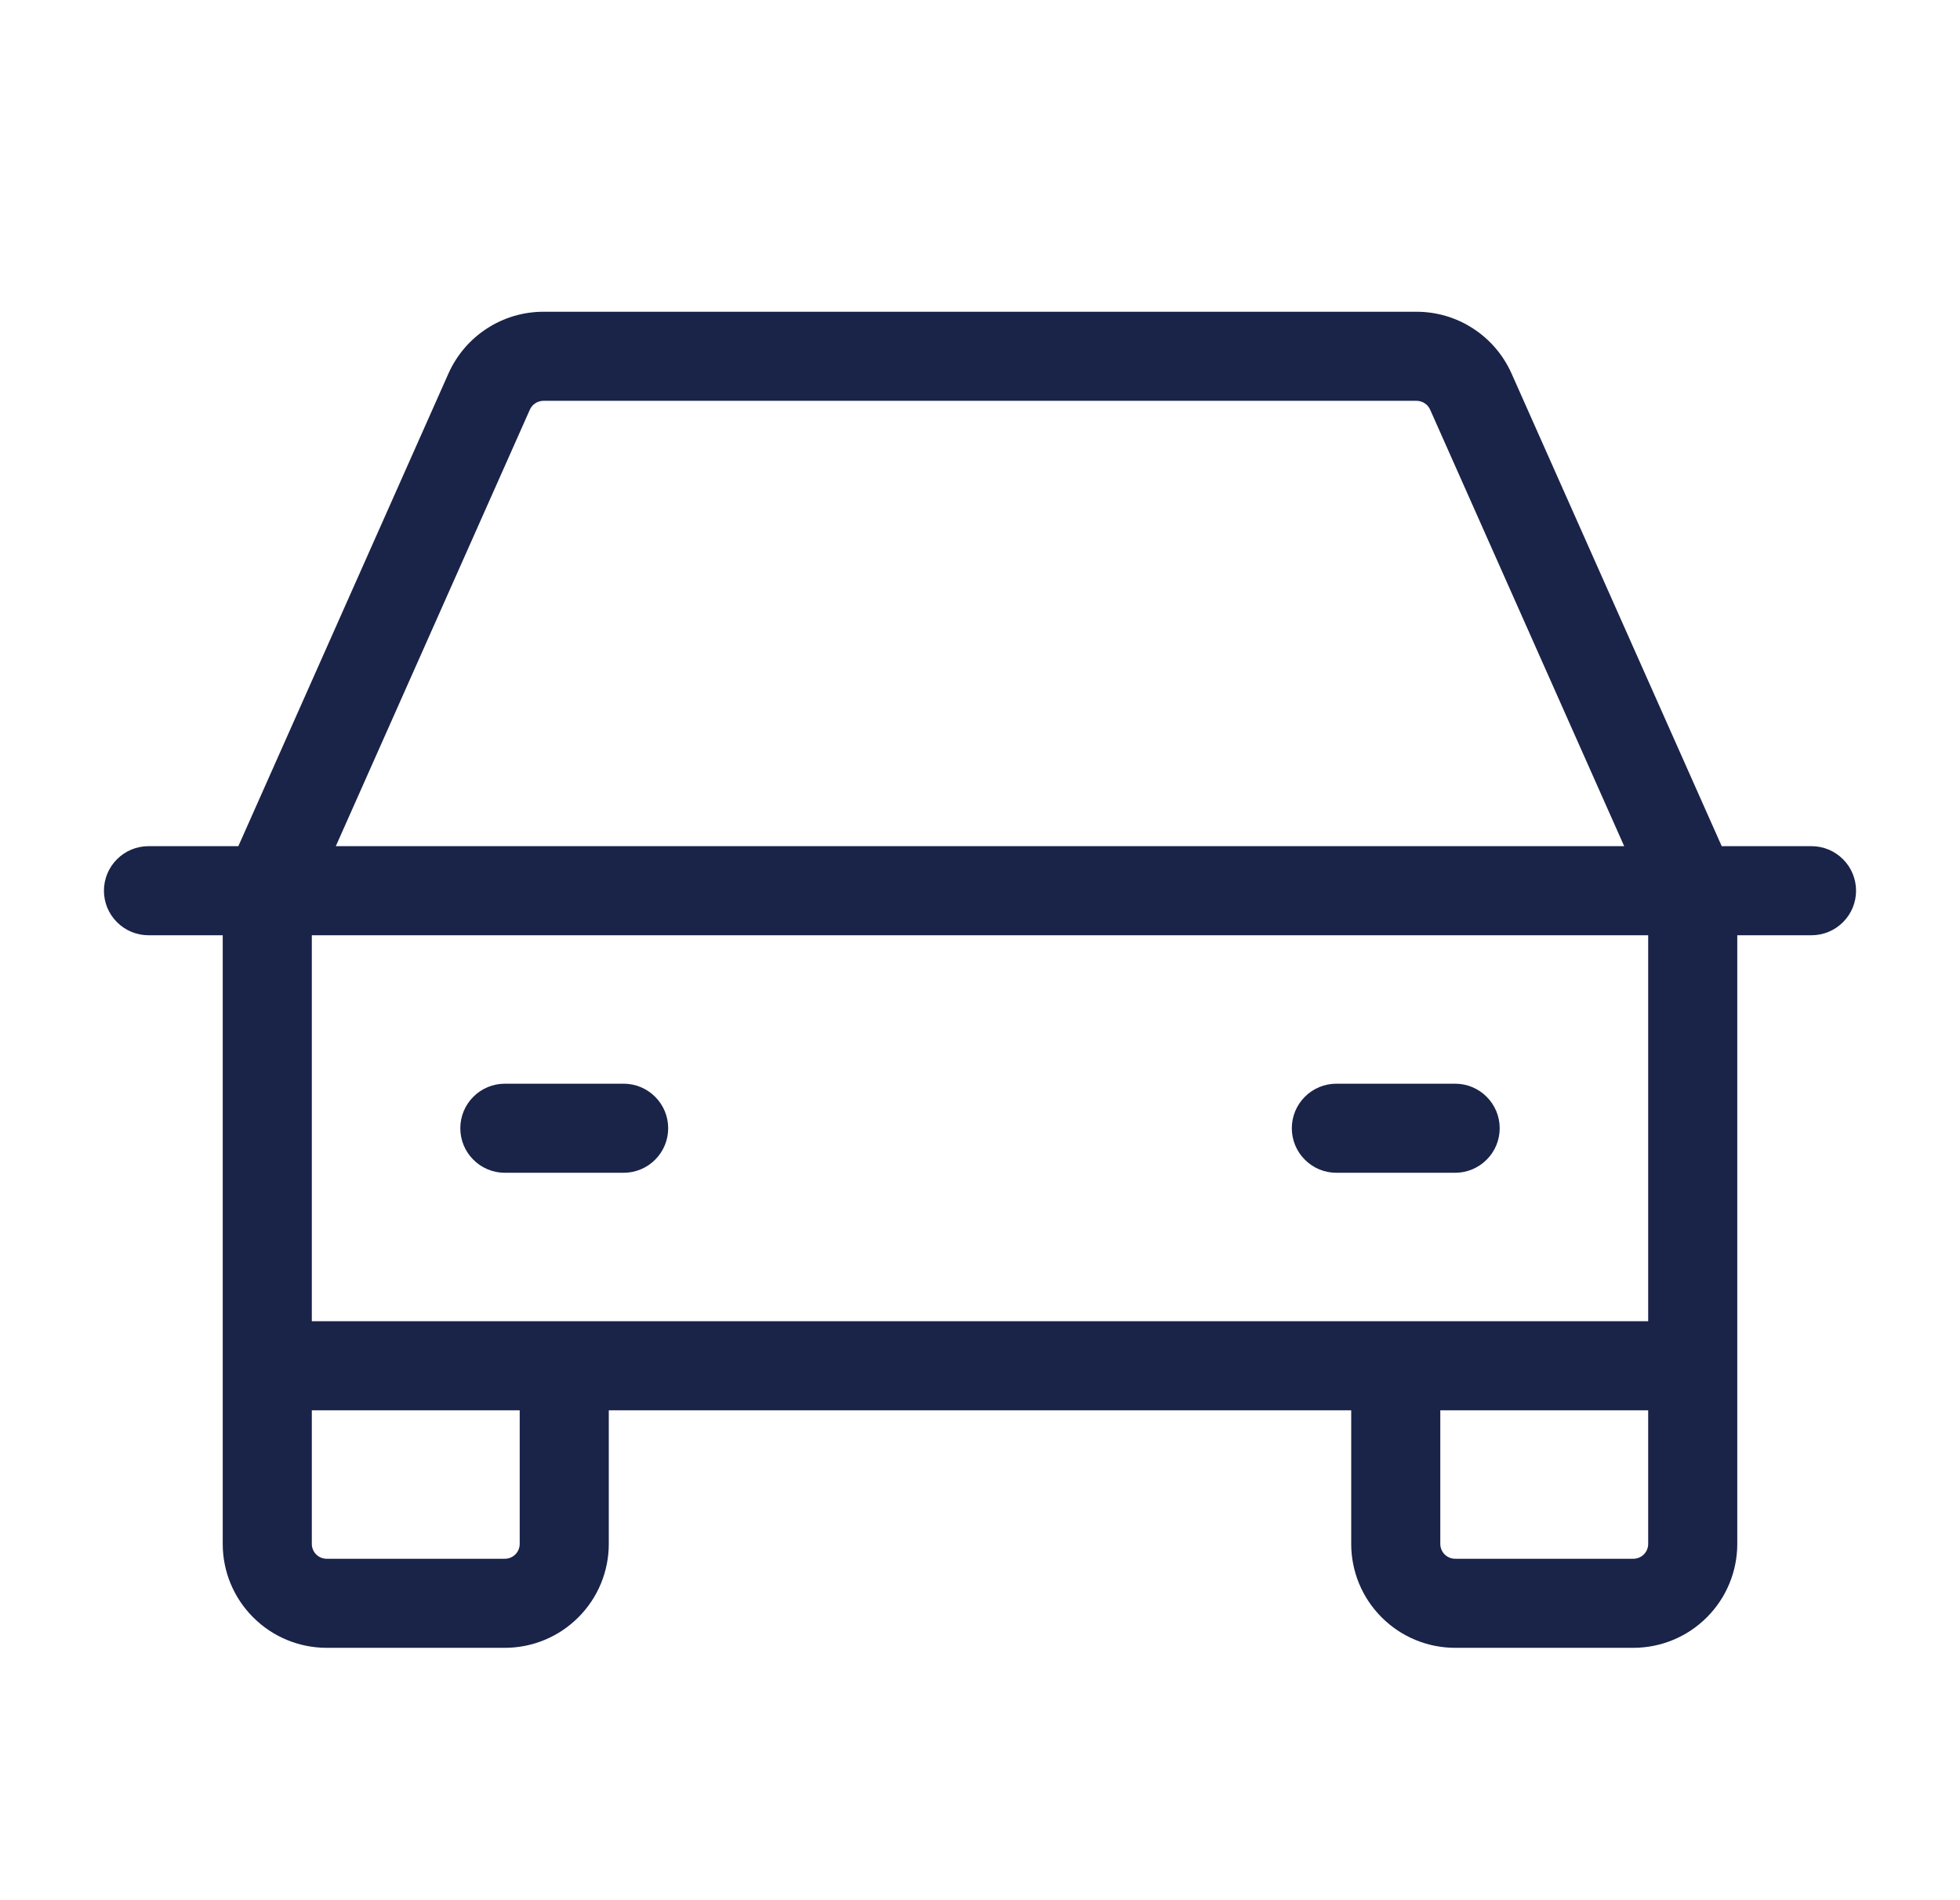 <svg width="33" height="32" viewBox="0 0 33 32" fill="none" xmlns="http://www.w3.org/2000/svg">
<path d="M30.5 14.25H28.988L25.449 6.289C25.311 5.98 25.087 5.717 24.803 5.533C24.52 5.348 24.188 5.25 23.85 5.25H9.15C8.812 5.25 8.48 5.348 8.197 5.533C7.913 5.717 7.689 5.98 7.551 6.289L4.013 14.25H2.5C2.301 14.25 2.11 14.329 1.97 14.47C1.829 14.61 1.75 14.801 1.75 15C1.75 15.199 1.829 15.39 1.97 15.53C2.11 15.671 2.301 15.75 2.5 15.75H3.75V26C3.75 26.464 3.934 26.909 4.263 27.237C4.591 27.566 5.036 27.75 5.5 27.75H8.5C8.964 27.75 9.409 27.566 9.737 27.237C10.066 26.909 10.25 26.464 10.25 26V23.75H22.75V26C22.75 26.464 22.934 26.909 23.263 27.237C23.591 27.566 24.036 27.75 24.5 27.75H27.5C27.964 27.75 28.409 27.566 28.737 27.237C29.066 26.909 29.25 26.464 29.25 26V15.75H30.5C30.699 15.75 30.89 15.671 31.03 15.53C31.171 15.39 31.25 15.199 31.25 15C31.25 14.801 31.171 14.61 31.03 14.47C30.89 14.329 30.699 14.25 30.5 14.25ZM8.921 6.899C8.941 6.854 8.973 6.817 9.014 6.79C9.054 6.764 9.102 6.75 9.15 6.75H23.85C23.898 6.75 23.946 6.764 23.986 6.79C24.027 6.817 24.059 6.854 24.079 6.899L27.346 14.25H5.654L8.921 6.899ZM8.75 26C8.75 26.066 8.724 26.13 8.677 26.177C8.63 26.224 8.566 26.25 8.5 26.25H5.5C5.434 26.25 5.37 26.224 5.323 26.177C5.276 26.13 5.25 26.066 5.25 26V23.75H8.75V26ZM27.5 26.25H24.5C24.434 26.25 24.37 26.224 24.323 26.177C24.276 26.13 24.25 26.066 24.25 26V23.75H27.75V26C27.75 26.066 27.724 26.13 27.677 26.177C27.63 26.224 27.566 26.25 27.5 26.25ZM27.75 22.25H5.25V15.75H27.75V22.25ZM7.75 19C7.75 18.801 7.829 18.61 7.97 18.47C8.11 18.329 8.301 18.25 8.5 18.25H10.5C10.699 18.25 10.89 18.329 11.03 18.47C11.171 18.61 11.25 18.801 11.25 19C11.25 19.199 11.171 19.39 11.03 19.53C10.89 19.671 10.699 19.75 10.5 19.75H8.5C8.301 19.75 8.11 19.671 7.97 19.53C7.829 19.39 7.75 19.199 7.75 19ZM21.75 19C21.75 18.801 21.829 18.61 21.97 18.47C22.11 18.329 22.301 18.25 22.5 18.25H24.5C24.699 18.25 24.89 18.329 25.03 18.47C25.171 18.61 25.25 18.801 25.25 19C25.25 19.199 25.171 19.39 25.03 19.53C24.89 19.671 24.699 19.75 24.5 19.75H22.5C22.301 19.75 22.11 19.671 21.97 19.53C21.829 19.39 21.75 19.199 21.75 19Z" fill="#1A2348"/>
</svg>
